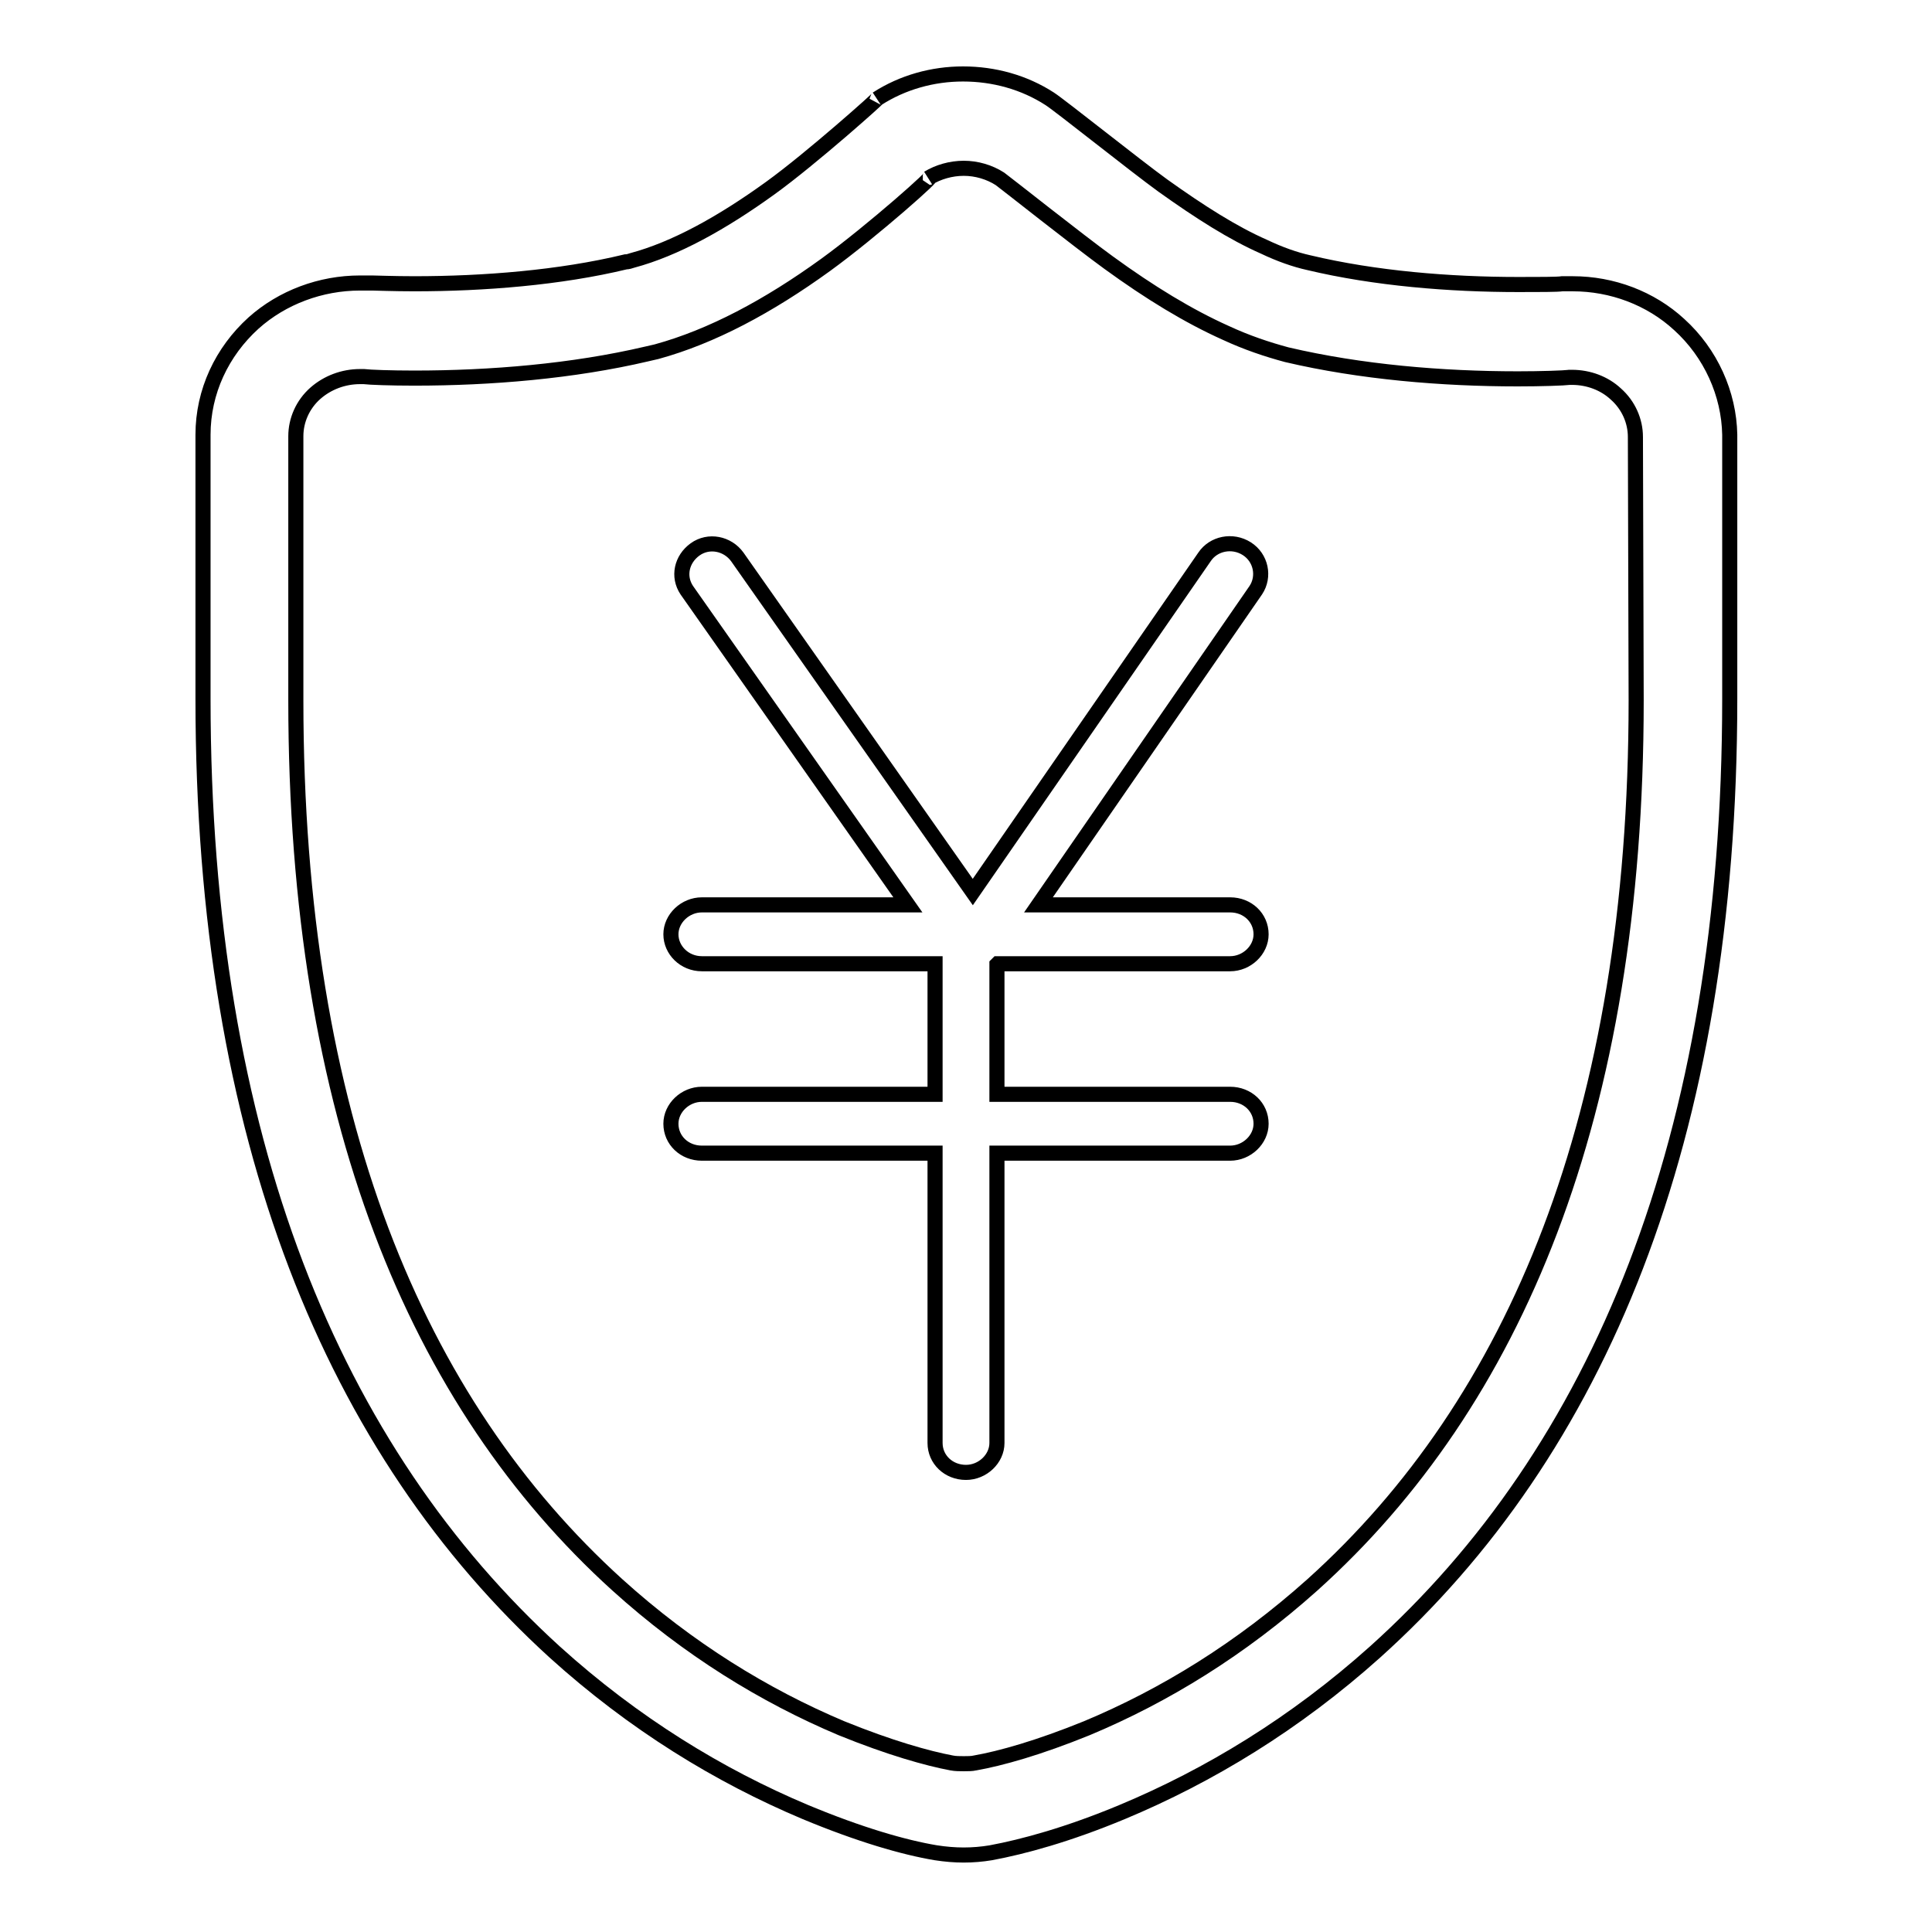<?xml version="1.0" encoding="utf-8"?>
<!-- Svg Vector Icons : http://www.onlinewebfonts.com/icon -->
<!DOCTYPE svg PUBLIC "-//W3C//DTD SVG 1.1//EN" "http://www.w3.org/Graphics/SVG/1.1/DTD/svg11.dtd">
<svg version="1.1" xmlns="http://www.w3.org/2000/svg" xmlns:xlink="http://www.w3.org/1999/xlink" x="0px" y="0px" viewBox="0 0 256 256" enable-background="new 0 0 256 256" xml:space="preserve">
<g> <path stroke-width="2" fill-opacity="0" stroke="#000000"  d="M222.5,43L222.5,43C222.5,43,222.5,43,222.5,43L222.5,43L222.5,43z M222.5,43c-3.8-3.5-8.9-5.4-14.1-5.4 l0,0c-0.6,0-1,0-1.4,0c-0.6,0.1-3.1,0.1-5.8,0.1c-9.1,0-19-0.8-27.8-2.9c-1.8-0.4-3.8-1.1-5.9-2.1c-4.1-1.8-8.5-4.6-13.4-8.1 c-3.6-2.6-13.6-10.6-15-11.5c-3.4-2.2-7.4-3.3-11.5-3.3c-4,0-8,1.1-11.4,3.3c0.6-0.4-8.7,7.9-14.1,11.8c-6.5,4.7-12.7,8.1-18.3,9.6 c-0.3,0.1-0.6,0.2-0.9,0.2c-8.7,2.1-18.8,2.9-28,2.9c-2.7,0-5.2-0.1-5.6-0.1l-0.2,0c-0.5,0-0.9,0-1.4,0c-5.2,0-10.3,1.9-14.1,5.3 c-4.2,3.8-6.7,9.1-6.7,14.8v35c0,58.5,17.4,99.7,46.6,126.3c10.5,9.5,21.8,16.4,33.2,21.2c7.2,3,13.1,4.7,17.3,5.4 c1.3,0.2,2.5,0.3,3.7,0.3c1.2,0,2.4-0.1,3.6-0.3c4.3-0.8,10.2-2.4,17.4-5.4c11.5-4.8,22.9-11.7,33.5-21.2 c29.5-26.5,47-67.8,47-126.3v-35C229.1,52.2,226.7,46.8,222.5,43z M216.8,92.8c0,55.1-16.1,93.1-42.9,117.2 c-9.5,8.5-19.6,14.7-29.9,19c-6.4,2.6-11.4,4-14.8,4.6c-0.4,0.1-1,0.1-1.5,0.1c-0.5,0-1.1,0-1.6-0.1c-3.2-0.6-8.2-2-14.6-4.6 c-10.2-4.3-20.3-10.5-29.7-19C55.2,185.9,39.2,148,39.2,92.8v-35c0-2.1,0.9-4.2,2.6-5.7c1.6-1.4,3.7-2.2,5.9-2.2c0.4,0,0.4,0,0.5,0 c0.8,0.1,3.6,0.2,6.7,0.2c10.1,0,21-0.9,30.8-3.2c0.4-0.1,0.9-0.2,1.3-0.3c7.3-2,14.8-6,22.4-11.5c6.2-4.5,15.3-12.6,13.6-11.5 c1.3-0.8,3-1.3,4.7-1.3c1.7,0,3.4,0.5,4.8,1.4c0.7,0.5,10.4,8.2,14.4,11.1c5.5,4,10.6,7.1,15.5,9.3c2.8,1.3,5.5,2.2,8.1,2.9 c9.8,2.3,20.6,3.2,30.6,3.2c3.1,0,6.1-0.1,6.9-0.2c-0.2,0-0.1,0,0.3,0l0,0c2.2,0,4.3,0.8,5.8,2.2l0,0l0,0c1.7,1.5,2.6,3.6,2.6,5.7 L216.8,92.8L216.8,92.8z M165.2,72.7c-1.9-1.2-4.4-0.7-5.6,1.1l-30.7,44.4L97.7,73.8c-1.3-1.8-3.8-2.3-5.6-1s-2.3,3.6-1.1,5.4 l29.3,41.7H93c-2.2,0-4.1,1.8-4.1,3.9s1.8,3.9,4.1,3.9h30.9V145H93c-2.2,0-4.1,1.8-4.1,3.9c0,2.2,1.8,3.9,4.1,3.9h30.9v38.4 c0,2.2,1.8,3.9,4.1,3.9c2.2,0,4.1-1.8,4.1-3.9v-38.4H163c2.2,0,4.1-1.8,4.1-3.9c0-2.2-1.8-3.9-4.1-3.9h-30.9v-17.2l0.1-0.1H163 c2.2,0,4.1-1.8,4.1-3.9c0-2.2-1.8-3.9-4.1-3.9h-25.4l28.8-41.7C167.6,76.4,167.1,73.9,165.2,72.7L165.2,72.7z"/></g>
</svg>